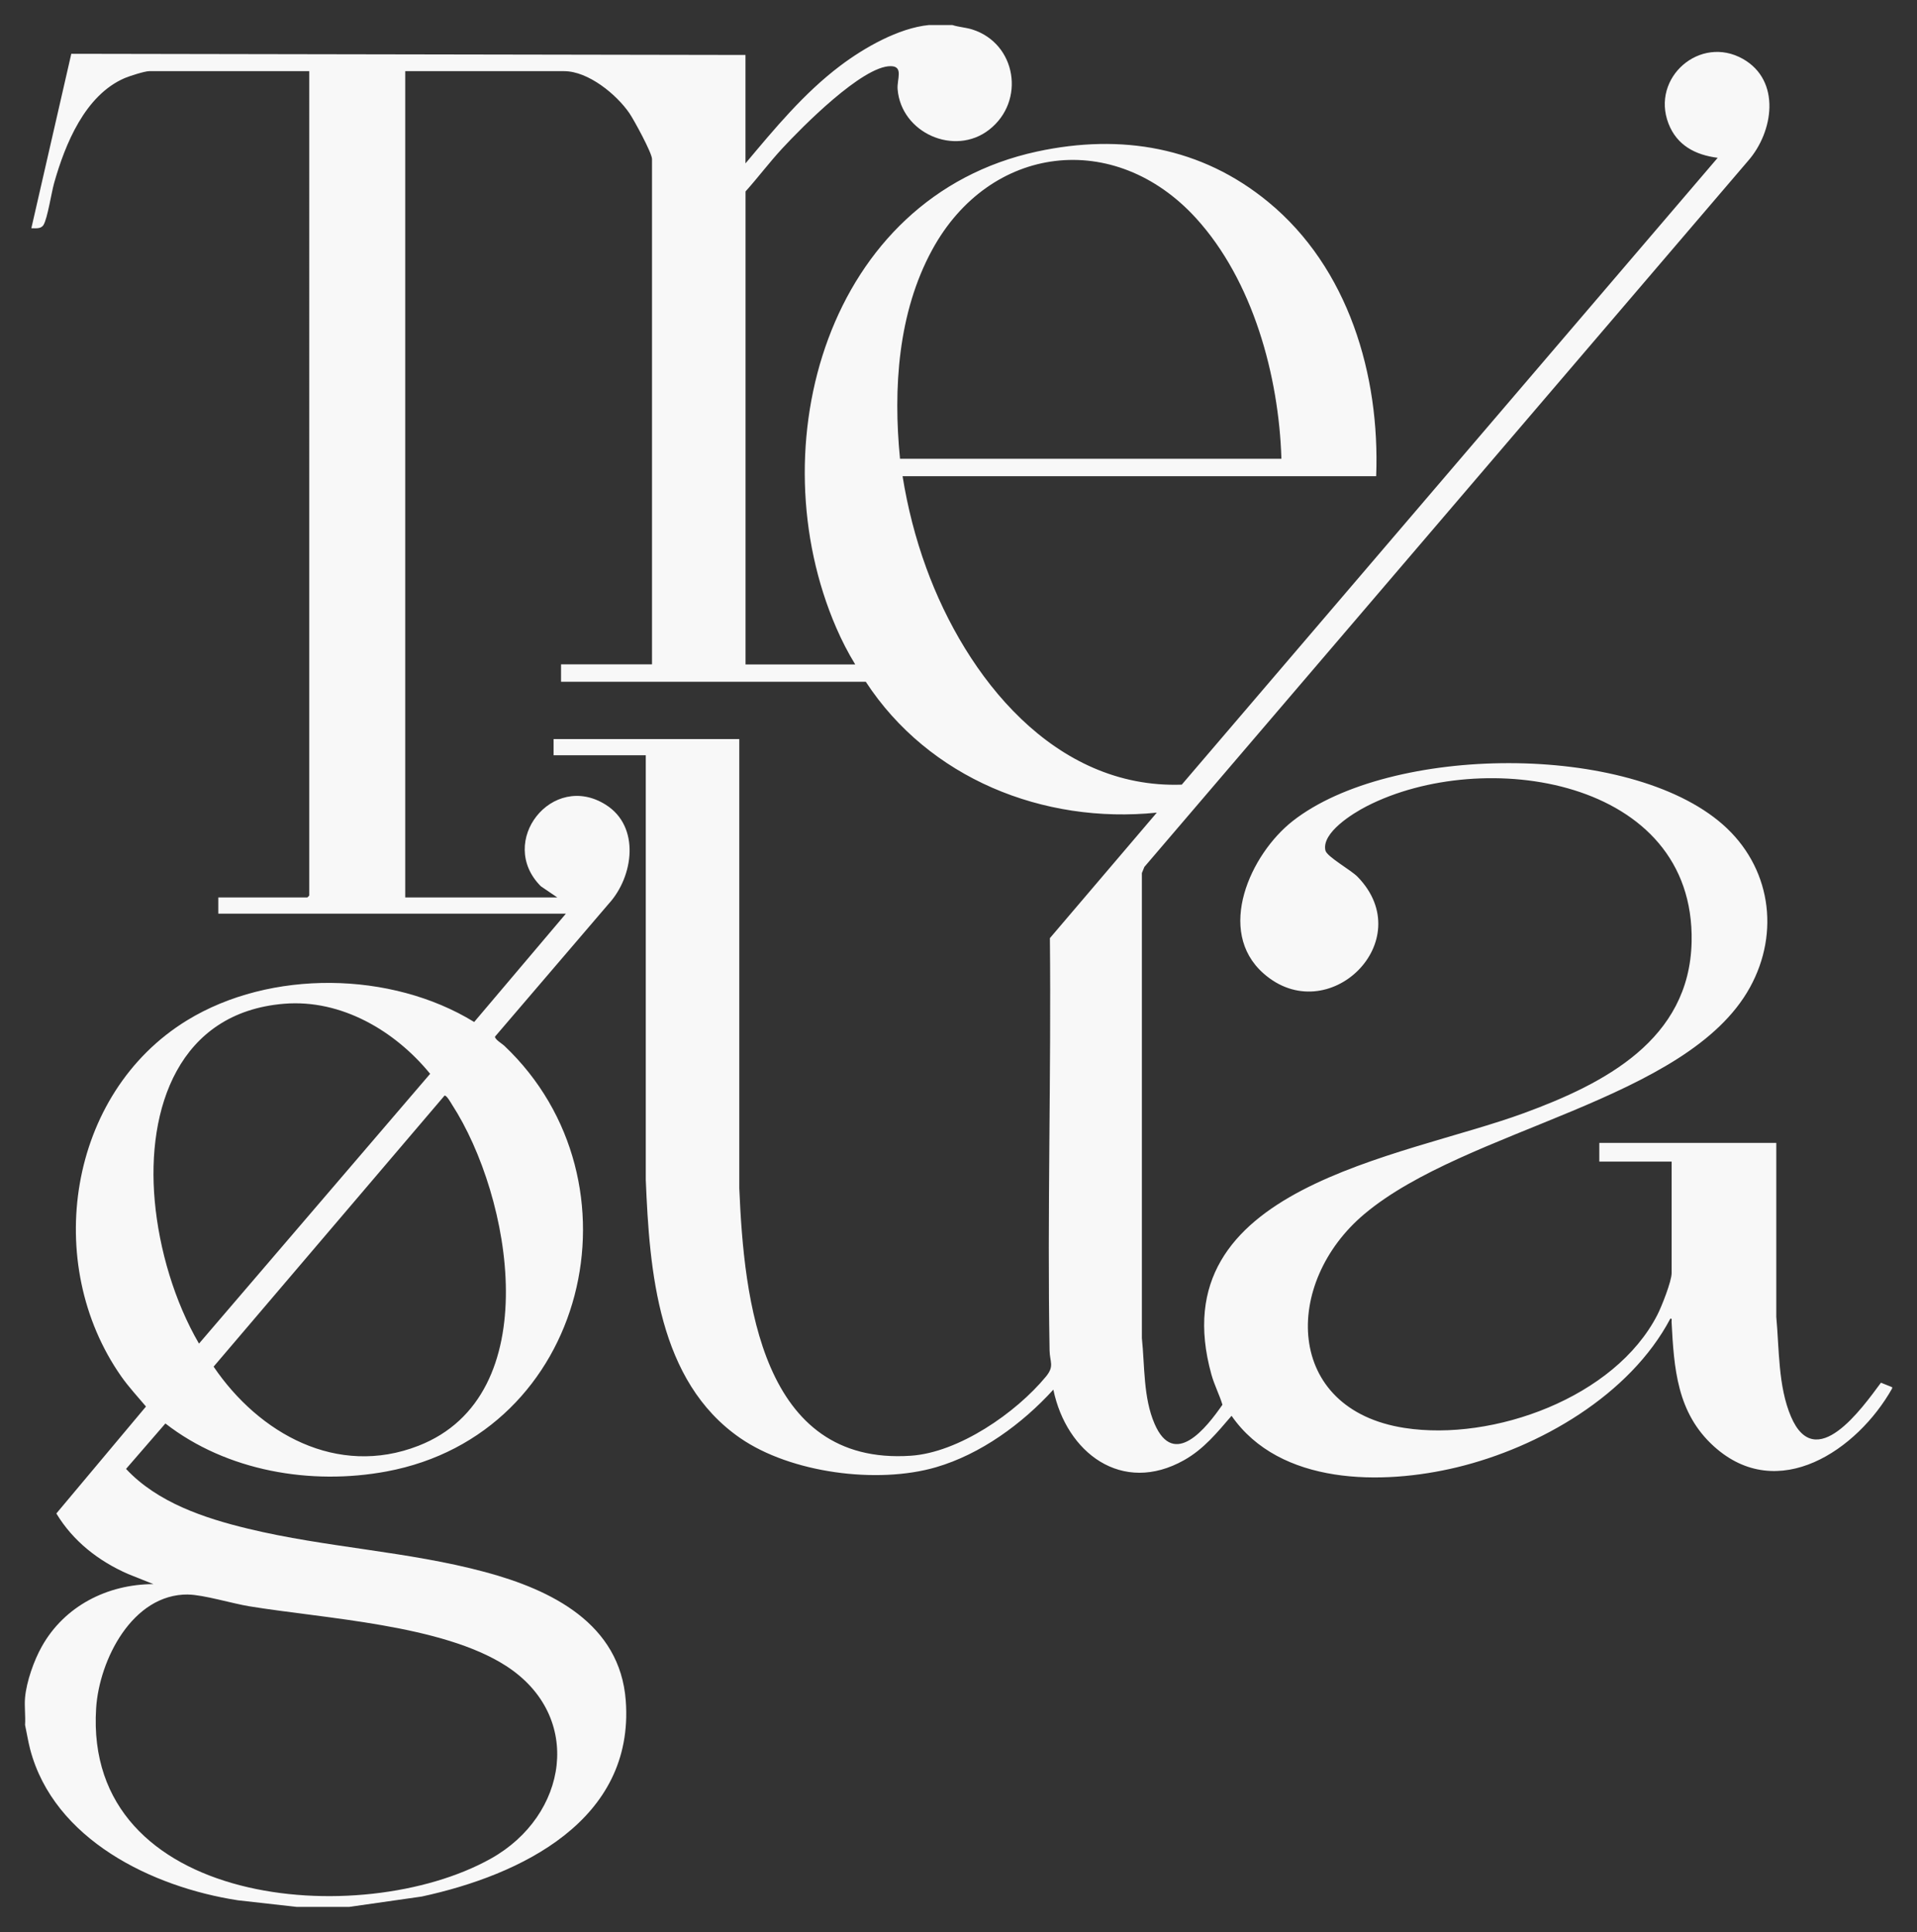 <?xml version="1.0" encoding="UTF-8"?>
<svg id="Capa_1" xmlns="http://www.w3.org/2000/svg" version="1.1" viewBox="0 0 359.52 362.4">
  <rect x="0" y="0" width="359.52" height="362.4" fill="#333333" stroke="none"/>
  <!-- Generator: Adobe Illustrator 29.6.1, SVG Export Plug-In . SVG Version: 2.1.1 Build 9)  -->
  <defs>
    <style>
      .st0 {
        fill: #f8f8f8;
      }
    </style>
  </defs>
  <path class="st0" d="M178.62,4.7c1.22.39,2.5.44,3.73.83,8.28,2.63,10.02,13.45,3.16,18.8-6.5,5.07-16.52.6-17.17-7.6-.15-1.86,1.16-4.3-1.29-4.32-5.32-.04-16.65,11.44-20.34,15.43-2.4,2.59-4.53,5.44-6.89,8.07v88.72h20.57c-1.35-2.19-2.52-4.49-3.55-6.86-14.75-34.05-1.8-80.82,37.67-89.35,15.77-3.4,30.81-.86,43.36,9.48,15,12.35,20.95,32.43,20.22,51.42h-88.82c.94,5.85,2.41,11.63,4.44,17.19,7.45,20.47,24,41.5,47.92,40.67l100.51-117.58c-4.18-.53-7.65-2.33-9.23-6.43-3.32-8.62,5.94-16.68,13.98-12.11,7.17,4.08,5.71,13.68.96,19.1l-113.23,132.45-.47,1.16v87.21c.55,5.24.25,11.16,2.38,16.09,3.66,8.47,9.71.78,12.73-3.58-.57-1.88-1.53-3.72-2.07-5.67-9.78-35.23,35.51-40.55,58.62-49.03,15.07-5.53,31.06-13.75,31.44-32.14.64-30.72-39.1-36.63-60.94-25.42-2.52,1.29-8.49,4.94-7.74,8.29.26,1.17,4.77,3.65,6.04,4.95,11.68,12.03-5.59,28.78-17.65,18.12-9.01-7.97-2.46-22.38,5.51-28.61,18.26-14.28,62.96-14.83,80.62.67,8.94,7.85,10.83,20.18,5.09,30.58-11.74,21.27-53.16,26.42-72.29,42.48-15.35,12.89-15.04,36.66,7.54,40.14,16.6,2.56,39.42-5.69,47.39-21.2.78-1.51,2.68-6.31,2.68-7.84v-20.92h-13.56v-3.51h33.19v32.62c.56,6.03.33,13.05,2.76,18.73,4.6,10.75,13.29-1.54,16.87-6.37l2.1.84v.23c-6.49,11.55-21.42,21.74-33.43,10.87-6.96-6.3-7.48-14.67-7.94-23.38-.01-.26.15-.64-.23-.58-7.57,14.35-24.56,24.16-40.02,27.89-14.02,3.38-33.19,3.4-42.27-9.66-2.7,3.14-5.19,6.22-8.87,8.3-11.69,6.6-22.11-1.39-24.55-13.21-5.83,6.41-13.62,12.11-22.02,14.56-10.99,3.2-27.21,1.09-36.72-5.48-15.41-10.65-17-31.29-17.7-48.46v-79.61s-17.29,0-17.29,0v-3.04h34.83v84.29c.88,20.89,4.12,52.03,32.15,50.14,9-.6,19.74-8.04,25.36-14.85,1.63-1.98.72-2.73.68-4.9-.45-25.76.32-51.57.06-77.34l20.05-23.54c-21.32,2.19-42.77-6.46-54.58-24.55h-57.15v-3.27h17.06V29.83c0-1.14-3.4-7.37-4.25-8.61-2.44-3.54-7.72-7.87-12.23-7.87h-29.8v154.99h28.52l-3.09-2.1c-8.32-8.34,2.13-21.63,12.18-15.29,6.51,4.1,5.2,13.47.58,18.54l-21.35,24.95c-.09.5,1.38,1.37,1.74,1.72,26.87,25.46,15.61,72.84-22.09,79.85-14.19,2.64-29.98-.06-41.47-9l-7.38,8.52c5.89,6.31,14.69,9.24,22.9,11.22,14.61,3.54,29.96,4.22,44.46,8.13,12.38,3.33,25.29,9.64,26.36,24.13,1.66,22.41-19.63,32.72-38.29,36.74l-13.6,1.94h-9.82l-11.03-1.24c-16.06-2.47-34.52-11.38-38.97-28.35-.39-1.5-.62-3.03-.95-4.54.11-1.66-.15-3.5,0-5.14.28-3.03,1.66-6.94,3.15-9.59,4.26-7.59,12.29-11.66,20.92-11.69l-4.76-1.9c-5.52-2.42-10.31-6.15-13.44-11.35l16.81-20.06c-1.57-1.87-3.23-3.64-4.64-5.65-14.81-21.11-10.04-53.09,12.36-66.8,15.63-9.56,38.27-9.24,53.83.32l17.2-20.32H40.94v-3.04h16.71l.35-.35V13.35h-30.04c-.82,0-3.68.92-4.55,1.29-7.47,3.2-11.2,12.41-13.26,19.7-.51,1.82-1.23,6.57-1.98,7.84-.48.8-1.48.63-2.29.63L13.37,10.09l126.44.22v20.34c5.45-6.5,10.97-13.19,17.79-18.33,4.48-3.38,10.9-7.05,16.57-7.62h4.44ZM240.32,86.05c-.48-15.56-5.35-33.42-16.01-45.12-15.24-16.73-38.69-13.87-49.48,5.92-6.43,11.79-7.34,26.03-6.04,39.2h71.53ZM53.28,188.28c-19.76,1.62-25.83,19.61-24.26,36.98.82,9.1,3.72,18.91,8.3,26.77l43.35-50.61c-6.58-8.06-16.66-14.02-27.39-13.14ZM83.37,205.51l-43.31,50.84c8.52,12.56,23.17,20.78,38.4,14.85,24.21-9.42,17.47-46.79,6.29-64.04-.23-.36-1-1.75-1.38-1.65ZM35.28,299.09c-10.45-.11-16.67,12.28-17.25,21.32-2.4,37.36,49.67,41.84,74.03,28.22,14.45-8.08,17.48-26.69,2.86-36.14-12.02-7.76-33.96-8.86-48.18-11.19-3.17-.52-8.62-2.17-11.46-2.2Z"/>
</svg>